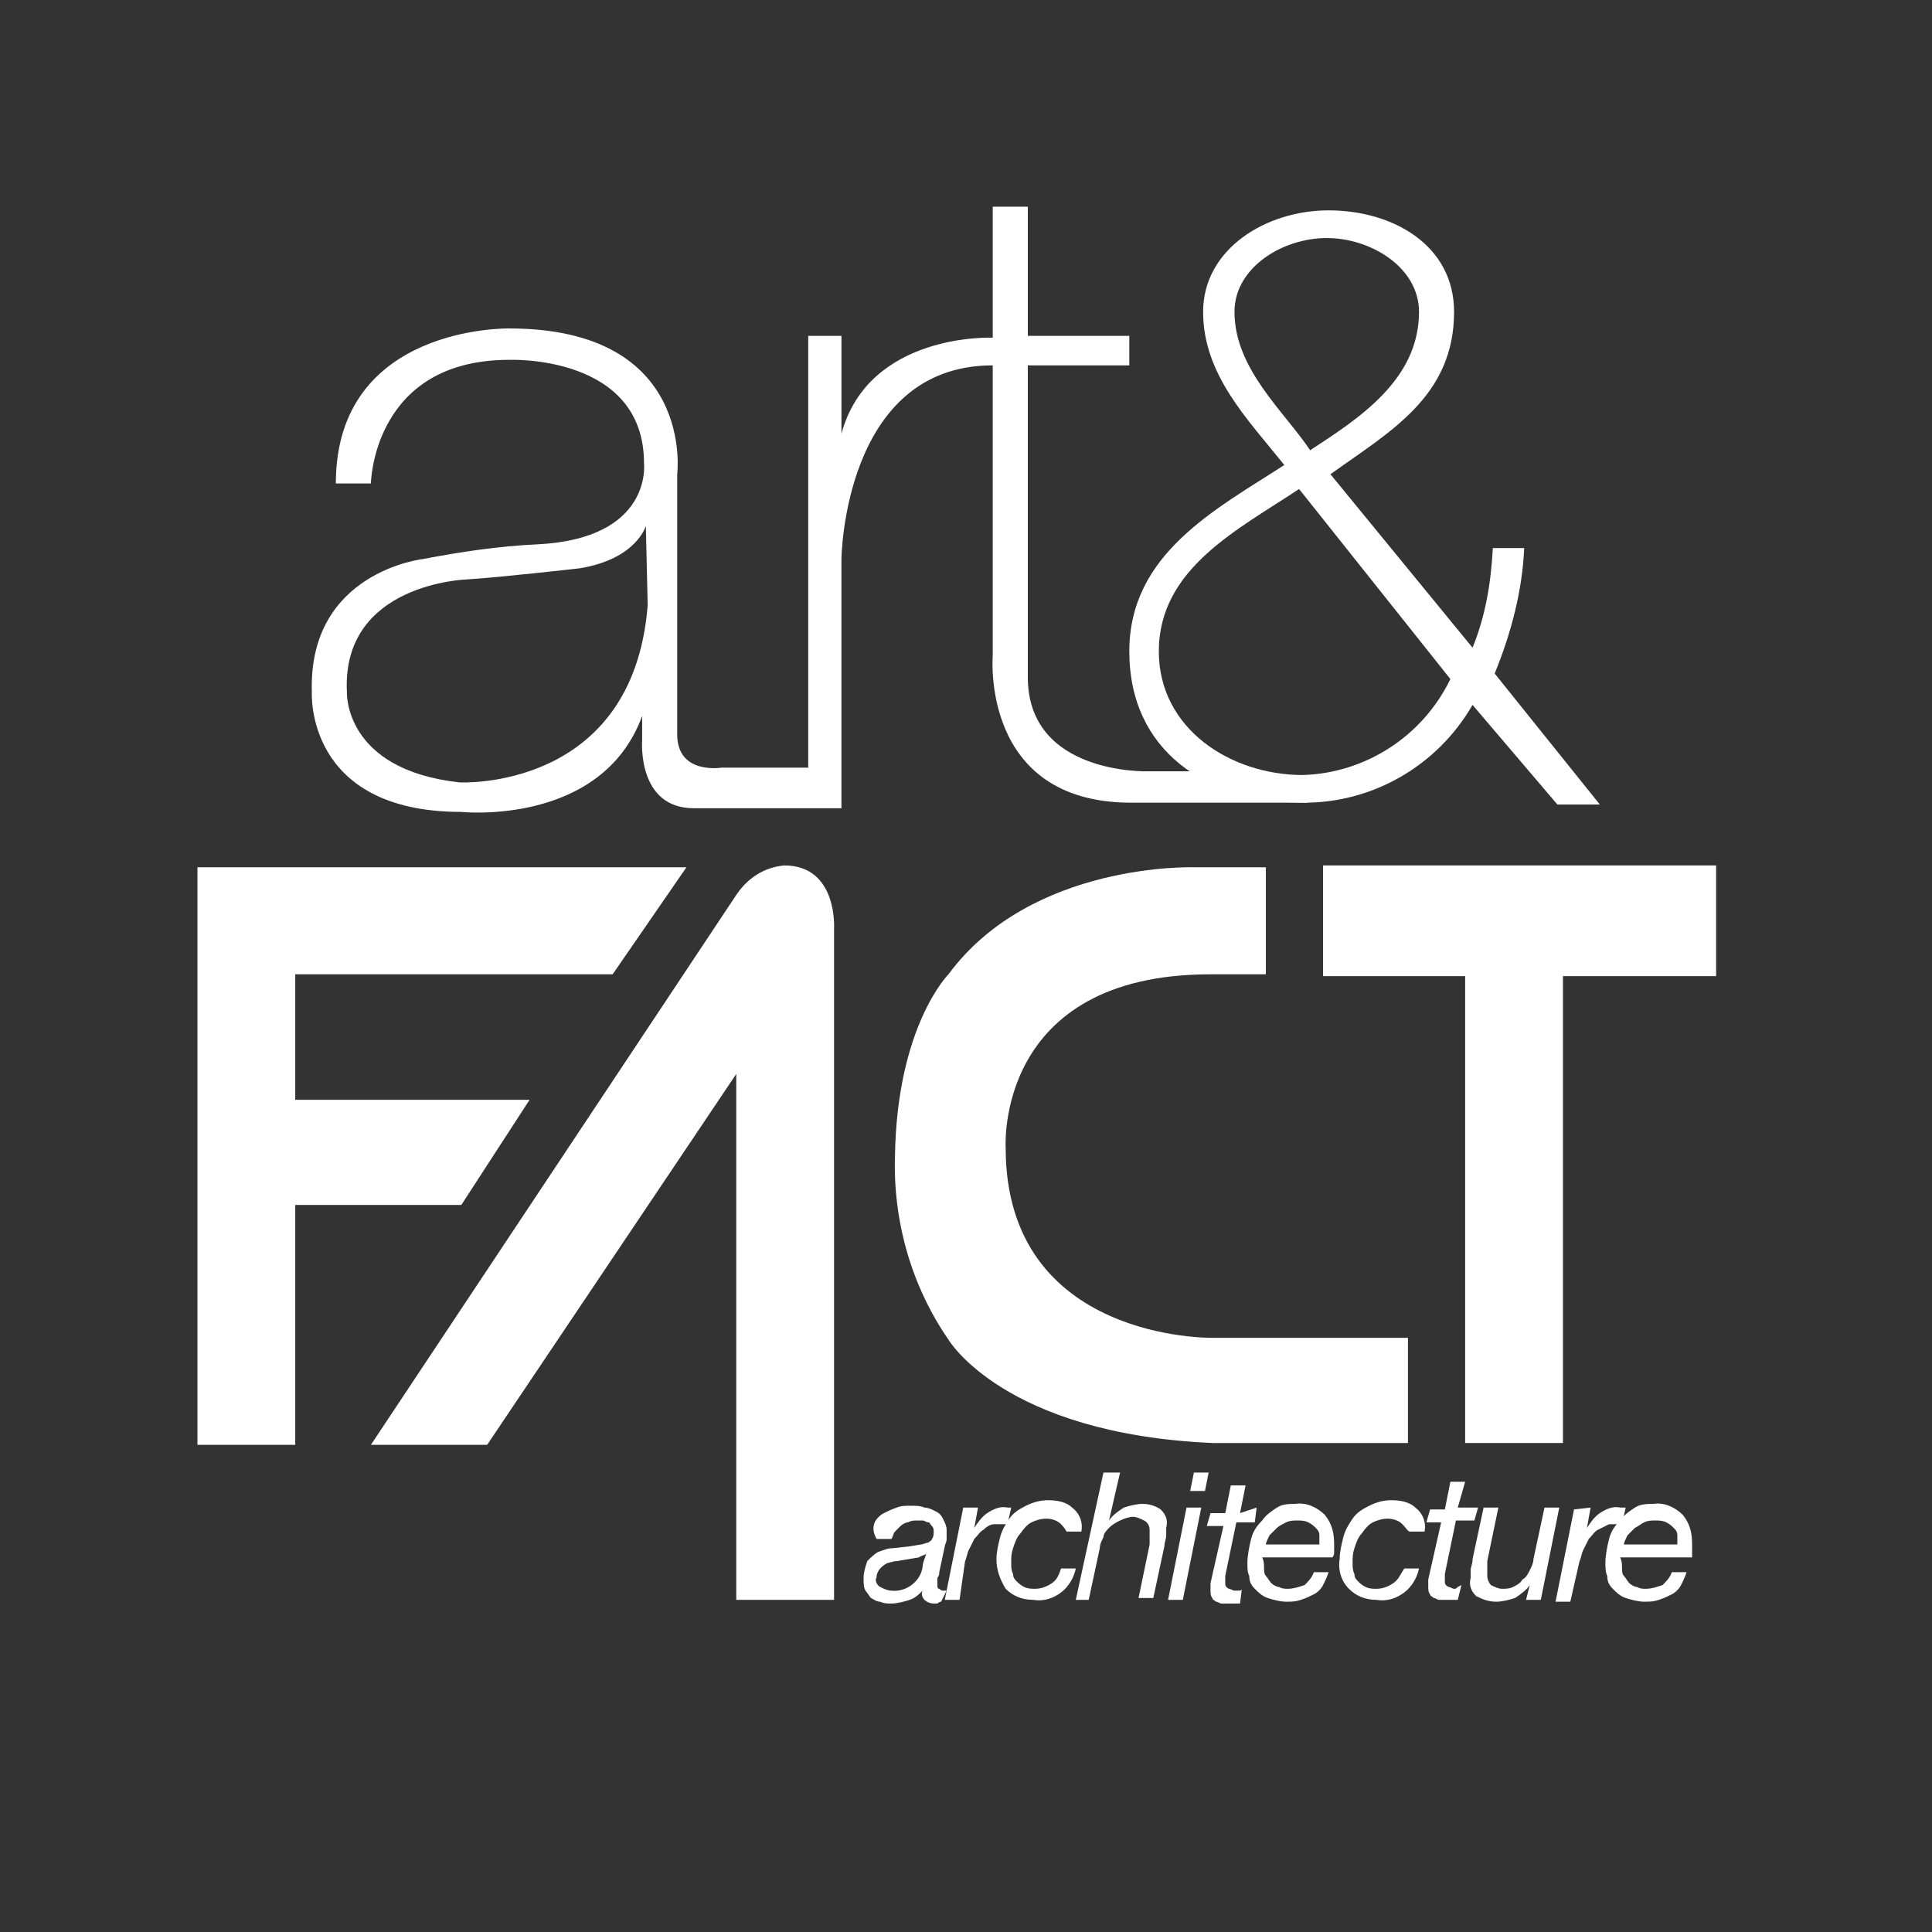 <?xml version="1.0" encoding="utf-8"?>
<!-- Generator: Adobe Illustrator 23.0.1, SVG Export Plug-In . SVG Version: 6.00 Build 0)  -->
<svg version="1.1" id="Calque_1" xmlns="http://www.w3.org/2000/svg" xmlns:xlink="http://www.w3.org/1999/xlink" x="0px" y="0px"
	 viewBox="0 0 104.7 104.7" style="enable-background:new 0 0 104.7 104.7;" xml:space="preserve">
<rect x="0" y="0" width="104.7" height="104.7" fill="#333333" stroke="none"/>
<style type="text/css">
	.st0{fill:#FFFFFF;}
</style>
<title>logo-artetfact</title>
<path class="st0" d="M47.4,82.5c0.1-0.2,0.3-0.4,0.5-0.5c0.2-0.1,0.4-0.2,0.7-0.3c0.2-0.1,0.5-0.1,0.8-0.1c0.2,0,0.5,0,0.7,0.1
	c0.2,0,0.4,0.1,0.6,0.2c0.2,0.1,0.3,0.2,0.4,0.4c0.1,0.2,0.2,0.4,0.2,0.6c0,0.2,0,0.3,0,0.5c0,0.2-0.1,0.3-0.1,0.4l-0.3,1.4
	c0,0.1,0,0.2-0.1,0.3c0,0.1,0,0.2,0,0.4c0,0.1,0,0.2,0.1,0.2c0,0,0.1,0.1,0.2,0.1c0,0,0.1,0,0.1,0h0.1L51,86.8
	c-0.1,0-0.2,0.1-0.2,0.1c-0.1,0-0.2,0-0.2,0c-0.2,0-0.4-0.1-0.5-0.2c-0.1-0.1-0.2-0.3-0.1-0.5l0,0c-0.2,0.2-0.4,0.4-0.7,0.5
	c-0.3,0.1-0.7,0.2-1,0.2c-0.2,0-0.4,0-0.6-0.1c-0.2,0-0.3-0.1-0.5-0.2c-0.1-0.1-0.2-0.3-0.3-0.4c-0.1-0.2-0.1-0.4-0.1-0.7
	c0-0.3,0.1-0.6,0.2-0.9c0.2-0.2,0.4-0.4,0.6-0.5c0.3-0.1,0.5-0.2,0.8-0.2l0.9-0.1l0.6-0.1c0.1,0,0.3-0.1,0.4-0.1
	c0.1-0.1,0.2-0.1,0.2-0.2c0.1-0.1,0.1-0.3,0.1-0.4c0-0.1,0-0.2-0.1-0.3c-0.1-0.1-0.1-0.2-0.2-0.2c-0.1,0-0.2-0.1-0.3-0.1h-0.3
	c-0.2,0-0.3,0-0.5,0.1c-0.1,0-0.3,0.1-0.4,0.2c-0.1,0.1-0.2,0.2-0.3,0.3c-0.1,0.1-0.1,0.3-0.2,0.4h-0.8C47.3,83,47.3,82.8,47.4,82.5
	z M47.7,86c0.2,0.1,0.4,0.2,0.6,0.2c0.8,0.1,1.6-0.5,1.7-1.3c0-0.2,0.1-0.4,0.2-0.7l0,0c-0.1,0.1-0.3,0.1-0.4,0.2l-0.6,0.1l-0.6,0.1
	c-0.2,0-0.4,0.1-0.5,0.1c-0.2,0.1-0.3,0.2-0.4,0.3c-0.1,0.1-0.2,0.3-0.2,0.5C47.4,85.6,47.5,85.9,47.7,86z"/>
<path class="st0" d="M53,81.7l-0.2,1.1l0,0c0.2-0.3,0.4-0.6,0.7-0.8c0.3-0.2,0.7-0.4,1.1-0.3h0.1c0,0,0.1,0,0.1,0l-0.2,0.9h-0.5
	c-0.1,0-0.2,0-0.2,0c-0.2,0-0.4,0.1-0.6,0.3c-0.2,0.1-0.3,0.3-0.5,0.5c-0.1,0.2-0.2,0.4-0.3,0.6c-0.1,0.2-0.1,0.4-0.2,0.6L52,86.7
	h-0.8l1-5L53,81.7z"/>
<path class="st0" d="M57.5,82.6c-0.2-0.2-0.5-0.3-0.8-0.3c-0.3,0-0.6,0.1-0.8,0.2c-0.2,0.1-0.4,0.3-0.6,0.6
	c-0.2,0.2-0.3,0.5-0.4,0.8c-0.1,0.3-0.1,0.5-0.1,0.8c0,0.2,0,0.4,0.1,0.6c0,0.2,0.1,0.3,0.2,0.4c0.1,0.1,0.2,0.2,0.4,0.3
	c0.2,0.1,0.4,0.1,0.6,0.1c0.3,0,0.6-0.1,0.9-0.3c0.3-0.2,0.4-0.5,0.5-0.8h0.8c-0.1,0.5-0.4,1-0.8,1.3c-0.4,0.3-0.9,0.5-1.5,0.4
	c-0.6,0-1.1-0.2-1.5-0.6c-0.3-0.5-0.5-1-0.5-1.6c0-0.4,0.1-0.8,0.2-1.2c0.1-0.4,0.3-0.7,0.5-1c0.2-0.3,0.5-0.5,0.9-0.7
	c0.4-0.2,0.8-0.3,1.2-0.3c0.5,0,1,0.1,1.3,0.4c0.4,0.3,0.6,0.8,0.5,1.3h-0.8C57.8,83,57.7,82.8,57.5,82.6z"/>
<path class="st0" d="M60.7,79.8l-0.6,2.6l0,0c0.2-0.3,0.5-0.5,0.8-0.7c0.3-0.1,0.7-0.2,1-0.2c0.4,0,0.7,0.1,1,0.3
	c0.3,0.3,0.4,0.6,0.3,1c0,0.1,0,0.3,0,0.4c0,0.2-0.1,0.4-0.1,0.6l-0.6,2.8h-0.8l0.6-2.9c0,0,0-0.1,0-0.2c0-0.1,0-0.1,0-0.2
	c0-0.1,0-0.2,0-0.2c0-0.1,0-0.1,0-0.2c0-0.2-0.1-0.4-0.3-0.5c-0.2-0.1-0.4-0.2-0.6-0.2c-0.2,0-0.5,0.1-0.7,0.2
	c-0.2,0.1-0.4,0.2-0.6,0.4c-0.1,0.1-0.3,0.3-0.3,0.5c-0.1,0.2-0.2,0.4-0.2,0.6l-0.6,2.8h-0.7l1.5-6.9L60.7,79.8z"/>
<path class="st0" d="M65.1,81.7l-1,5h-0.8l1-5H65.1z M64.5,80.8l0.2-1h0.8l-0.2,1H64.5z"/>
<path class="st0" d="M68.1,81.7L68,82.5h-1l-0.6,2.9c0,0.1,0,0.1,0,0.2c0,0.1,0,0.1,0,0.2c0,0.1,0,0.2,0.2,0.3
	c0.1,0,0.2,0.1,0.3,0.1c0.1,0,0.2,0,0.2,0c0.1,0,0.2,0,0.2-0.1l-0.1,0.8h-0.3h-0.3c-0.1,0-0.3,0-0.4,0c-0.1,0-0.2-0.1-0.3-0.1
	c-0.1-0.1-0.2-0.1-0.2-0.2c-0.1-0.1-0.1-0.3-0.1-0.4c0-0.1,0-0.1,0-0.2c0-0.1,0-0.1,0-0.2l0.7-3.1h-0.9l0.2-0.7h0.8l0.3-1.5h0.8
	l-0.3,1.5L68.1,81.7z"/>
<path class="st0" d="M68.5,84.9c0,0.2,0,0.4,0.1,0.5c0.1,0.1,0.2,0.3,0.3,0.4c0.1,0.1,0.3,0.2,0.4,0.2c0.2,0.1,0.3,0.1,0.5,0.1
	c0.3,0,0.6-0.1,0.9-0.2c0.2-0.2,0.4-0.4,0.5-0.7H72c-0.1,0.3-0.2,0.5-0.3,0.7c-0.1,0.2-0.3,0.4-0.5,0.5c-0.2,0.1-0.4,0.2-0.7,0.3
	c-0.3,0.1-0.5,0.1-0.8,0.1c-0.3,0-0.7-0.1-1-0.2c-0.3-0.1-0.5-0.3-0.7-0.5c-0.2-0.2-0.3-0.4-0.3-0.7c-0.1-0.2-0.1-0.4-0.1-0.7
	c0-0.4,0.1-0.9,0.2-1.3c0.1-0.4,0.3-0.7,0.6-1c0.2-0.3,0.5-0.5,0.8-0.7c0.3-0.2,0.7-0.2,1-0.2c0.6-0.1,1.2,0.2,1.6,0.6
	c0.4,0.5,0.5,1,0.5,1.6c0,0.1,0,0.2,0,0.4c0,0.1,0,0.2-0.1,0.3h-3.8C68.5,84.6,68.5,84.8,68.5,84.9z M71.5,83.2
	c0-0.2-0.1-0.3-0.2-0.4c-0.1-0.1-0.2-0.2-0.4-0.3c-0.2-0.1-0.4-0.1-0.6-0.1c-0.2,0-0.4,0-0.6,0.1c-0.2,0.1-0.4,0.2-0.5,0.3
	c-0.1,0.1-0.3,0.3-0.4,0.4c-0.1,0.2-0.2,0.4-0.2,0.5h2.9C71.5,83.6,71.5,83.4,71.5,83.2z"/>
<path class="st0" d="M76,82.6c-0.2-0.2-0.5-0.3-0.8-0.3c-0.3,0-0.6,0.1-0.8,0.2c-0.2,0.1-0.4,0.3-0.6,0.6c-0.2,0.2-0.3,0.5-0.4,0.8
	c-0.1,0.3-0.1,0.5-0.1,0.8c0,0.2,0,0.4,0.1,0.6c0,0.2,0.1,0.3,0.2,0.4c0.1,0.1,0.2,0.2,0.4,0.3c0.2,0.1,0.4,0.1,0.6,0.1
	c0.3,0,0.6-0.1,0.9-0.3c0.3-0.2,0.4-0.5,0.6-0.8h0.8c-0.1,0.5-0.4,1-0.8,1.3c-0.4,0.3-0.9,0.5-1.5,0.4c-0.6,0-1.1-0.2-1.5-0.6
	c-0.4-0.4-0.6-1-0.5-1.6c0-0.4,0.1-0.8,0.2-1.2c0.1-0.4,0.3-0.7,0.5-1c0.2-0.3,0.5-0.5,0.9-0.7c0.4-0.2,0.8-0.3,1.2-0.3
	c0.5,0,1,0.1,1.3,0.4c0.4,0.3,0.6,0.8,0.5,1.3h-0.8C76.3,83,76.2,82.8,76,82.6z"/>
<path class="st0" d="M80.1,81.7l-0.2,0.7h-1l-0.6,2.9c0,0.1,0,0.1,0,0.2c0,0.1,0,0.1,0,0.2c0,0.1,0,0.2,0.2,0.3
	c0.1,0,0.2,0.1,0.3,0.1c0.1,0,0.1,0,0.2-0.1l0.2-0.1l-0.2,0.8h-0.3h-0.3c-0.1,0-0.3,0-0.4,0c-0.1,0-0.2-0.1-0.3-0.1
	c-0.1-0.1-0.2-0.1-0.2-0.2c-0.1-0.1-0.1-0.3-0.1-0.4c0-0.1,0-0.1,0-0.2v-0.2l0.7-3.1h-0.8l0.2-0.7h0.8l0.3-1.5h0.8L79,81.7
	L80.1,81.7z"/>
<path class="st0" d="M82.7,86.7l0.2-0.8l0,0c-0.2,0.3-0.5,0.5-0.8,0.7c-0.3,0.1-0.7,0.2-1,0.2c-0.4,0-0.7-0.1-1.1-0.3
	c-0.3-0.3-0.4-0.6-0.3-1c0-0.1,0-0.2,0-0.4s0.1-0.3,0.1-0.6l0.6-2.8h0.8l-0.6,2.9c0,0,0,0.1,0,0.2c0,0.1,0,0.1,0,0.2
	c0,0.1,0,0.2,0,0.2v0.2c0,0.2,0.1,0.4,0.2,0.5c0.2,0.1,0.4,0.2,0.6,0.2c0.2,0,0.4,0,0.6-0.1c0.2-0.1,0.4-0.2,0.5-0.4
	c0.2-0.1,0.3-0.3,0.4-0.5c0.1-0.2,0.2-0.4,0.2-0.6l0.6-2.8h0.8l-1,5L82.7,86.7z"/>
<path class="st0" d="M86.2,81.7l-0.2,1.1l0,0c0.2-0.3,0.4-0.6,0.7-0.8c0.3-0.2,0.7-0.4,1.1-0.3h0.1c0,0,0.1,0,0.2,0l-0.2,0.9h-0.5
	h-0.2c-0.2,0.1-0.4,0.2-0.6,0.3c-0.2,0.1-0.3,0.3-0.5,0.5c-0.1,0.2-0.2,0.4-0.3,0.6c-0.1,0.2-0.1,0.4-0.2,0.6l-0.5,2.2h-0.8l1-5
	L86.2,81.7z"/>
<path class="st0" d="M87.9,84.9c0,0.2,0,0.4,0.1,0.5c0.1,0.1,0.2,0.3,0.3,0.4c0.1,0.1,0.3,0.2,0.4,0.2c0.2,0.1,0.3,0.1,0.5,0.1
	c0.3,0,0.6-0.1,0.9-0.2c0.2-0.2,0.4-0.4,0.5-0.7h0.8c-0.1,0.3-0.2,0.5-0.3,0.7c-0.1,0.2-0.3,0.4-0.5,0.5c-0.2,0.1-0.4,0.2-0.7,0.3
	c-0.3,0.1-0.5,0.1-0.8,0.1c-0.3,0-0.7-0.1-1-0.2c-0.3-0.1-0.5-0.3-0.7-0.5c-0.2-0.2-0.3-0.4-0.3-0.7c-0.1-0.2-0.1-0.5-0.1-0.7
	c0-0.4,0.1-0.9,0.2-1.3c0.1-0.4,0.3-0.7,0.6-1c0.2-0.3,0.5-0.5,0.8-0.7c0.3-0.2,0.7-0.2,1-0.2c0.6-0.1,1.2,0.2,1.6,0.6
	c0.4,0.5,0.5,1,0.5,1.6c0,0.1,0,0.2,0,0.4s0,0.2,0,0.3h-3.9C87.9,84.6,87.9,84.8,87.9,84.9z M90.9,83.2c0-0.2-0.1-0.3-0.2-0.4
	c-0.1-0.1-0.2-0.2-0.4-0.3c-0.2-0.1-0.4-0.1-0.6-0.1c-0.2,0-0.4,0-0.6,0.1c-0.2,0.1-0.3,0.2-0.5,0.3c-0.1,0.1-0.3,0.3-0.4,0.4
	c-0.1,0.2-0.2,0.4-0.2,0.5h2.9C90.9,83.6,90.9,83.4,90.9,83.2z"/>
<path class="st0" d="M66.3,41.8h-4.1c0,0-6.5,0.2-6.5-5.1V19.8h5.5v-1.6h-5.5v-7h-1.9v7.1c0,0-6.7-0.3-8.2,5.2v-5.3h-1.8v23.4h-4.7
	c0,0-2.4,0.4-2.4-1.8V25.7c0,0,1-7.9-9.1-7.9c0,0-9.4-0.2-9.4,8.4h1.9c0,0,0.1-6.7,7.5-6.7c0,0,7.3-0.3,7.3,5.6c0,0,0.5,4.1-5.8,4.4
	c-2.1,0.1-4.1,0.4-6.2,0.8c0,0-6.2,0.7-6,7.2c0,0-0.4,6.5,8.1,6.5c0,0,7.6,0.8,9.8-5.2v1.3c0,0-0.3,3.7,2.8,3.7h8V30.3
	c0,0,0.1-10.5,8.2-10.5v15.7c0,0-0.7,8,7.5,8h9.6L66.3,41.8z M24.9,42.4c-6.3-0.7-6.1-4.9-6.1-4.9c-0.3-5.9,6.5-6.1,6.5-6.1
	c1.7-0.1,6.1-0.6,6.1-0.6c3.1-0.5,3.6-2.3,3.6-2.3l0.1,4.3C34.3,42.9,24.9,42.4,24.9,42.4z"/>
<path class="st0" d="M79.8,38.2c-1.9,3.3-5.4,5.3-9.1,5.3c-5.3,0-9.5-2.8-9.5-8.2c0-5.3,4.7-7.7,8.4-10.1c-2-2.5-4.4-4.9-4.4-8.3
	s3.4-5.5,6.8-5.5c3.5,0,6.8,1.9,6.8,5.5c0,4.6-3.5,6.5-6.7,8.8l7.7,9.4c0.7-1.7,1-3.5,1.1-5.4h1.7c-0.1,2.3-0.7,4.6-1.6,6.8l5.7,7.1
	h-2.3L79.8,38.2z M70.4,26.5c-3.3,2.2-7.6,4.3-7.6,8.8c0,4.2,3.9,6.7,7.8,6.7c3.4-0.1,6.5-2.1,8-5.2L70.4,26.5z M76.9,16.9
	c0-2.4-2.6-4-5-4s-5,1.6-5,4c0,3.1,2.7,5.4,4.1,7.5C73.6,22.7,76.9,20.6,76.9,16.9z"/>
<polygon class="st0" points="33.2,52.8 37.2,47 10.7,47 10.7,78.3 16,78.3 16,65.3 25,65.3 28.7,59.6 16,59.6 16,52.8 "/>
<path class="st0" d="M20.1,78.3h6.3l13.5-20.1v28.5h5.3V50.3c0,0,0.2-3.4-2.7-3.4c-1.1,0.1-2,0.7-2.6,1.6L20.1,78.3z"/>
<path class="st0" d="M68.6,52.8V47h-3.9c0,0-8.8-0.3-13.3,5.8c0,0-2.8,2.8-2.9,9.9c-0.1,3.5,0.9,7,2.9,9.9c0,0,3,5.1,14.3,5.6h10.6
	v-5.7H65.7c0,0-11.2,0.2-11.2-10.3c0,0-0.6-9.4,11.1-9.4L68.6,52.8z"/>
<polygon class="st0" points="71.7,46.9 71.7,52.9 79.4,52.9 79.4,78.2 84.7,78.2 84.7,52.9 93,52.9 93,46.9 "/>
</svg>
